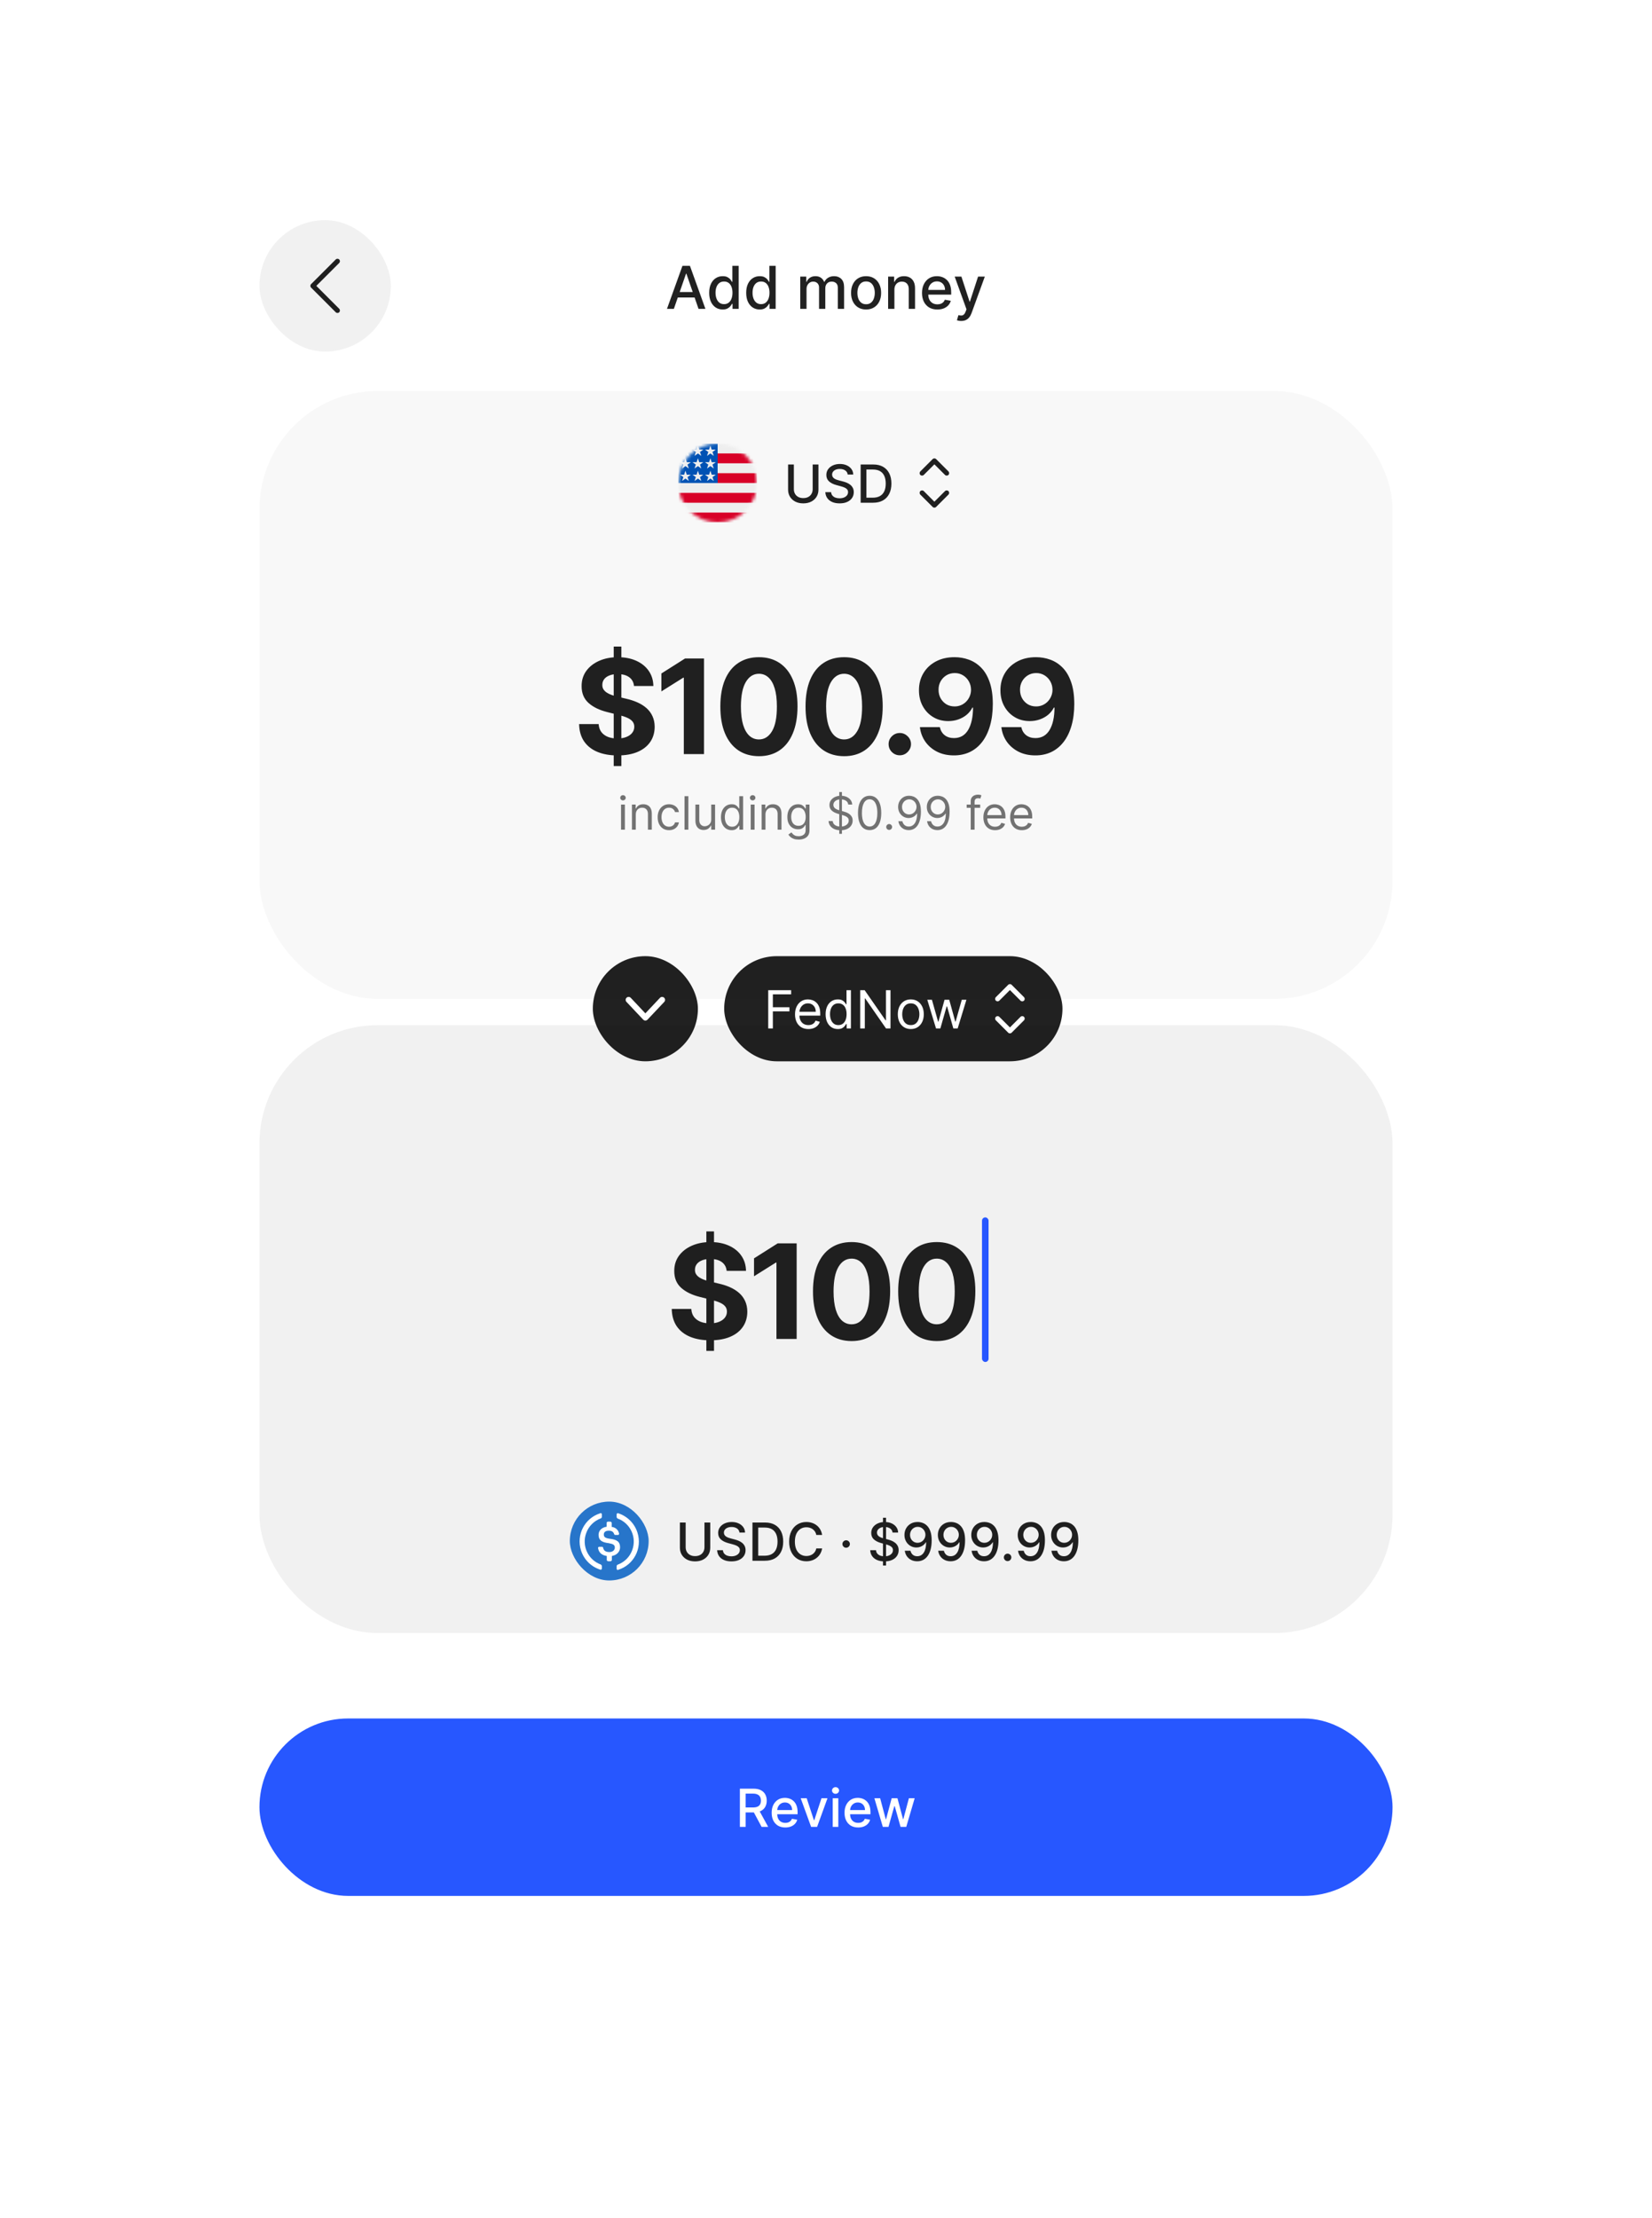 <svg width="503" height="675" viewBox="0 0 503 675" fill="none" xmlns="http://www.w3.org/2000/svg">
<g filter="url(#filter0_d_328_3882)">
<rect x="43" y="43" width="393" height="565" rx="30" fill="white"/>
<rect x="67" y="511" width="345" height="54" rx="27" fill="#2757FF"/>
<path d="M213.278 544V532.364H217.426C218.328 532.364 219.076 532.519 219.67 532.83C220.269 533.14 220.716 533.57 221.011 534.119C221.307 534.665 221.455 535.295 221.455 536.011C221.455 536.723 221.305 537.35 221.006 537.892C220.71 538.43 220.263 538.848 219.665 539.148C219.07 539.447 218.322 539.597 217.42 539.597H214.278V538.085H217.261C217.83 538.085 218.292 538.004 218.648 537.841C219.008 537.678 219.271 537.441 219.438 537.131C219.604 536.82 219.688 536.447 219.688 536.011C219.688 535.572 219.602 535.191 219.432 534.869C219.265 534.547 219.002 534.301 218.642 534.131C218.286 533.956 217.818 533.869 217.239 533.869H215.034V544H213.278ZM219.023 538.75L221.898 544H219.898L217.08 538.75H219.023ZM227.107 544.176C226.247 544.176 225.506 543.992 224.885 543.625C224.268 543.254 223.79 542.733 223.453 542.062C223.12 541.388 222.953 540.598 222.953 539.693C222.953 538.799 223.12 538.011 223.453 537.33C223.79 536.648 224.26 536.116 224.862 535.733C225.468 535.35 226.177 535.159 226.987 535.159C227.48 535.159 227.957 535.241 228.419 535.403C228.881 535.566 229.296 535.822 229.663 536.17C230.031 536.519 230.321 536.972 230.533 537.528C230.745 538.081 230.851 538.754 230.851 539.545V540.148H223.913V538.875H229.186C229.186 538.428 229.095 538.032 228.913 537.688C228.732 537.339 228.476 537.064 228.146 536.864C227.821 536.663 227.438 536.562 226.999 536.562C226.521 536.562 226.105 536.68 225.749 536.915C225.396 537.146 225.124 537.449 224.93 537.824C224.741 538.195 224.646 538.598 224.646 539.034V540.028C224.646 540.612 224.749 541.108 224.953 541.517C225.161 541.926 225.451 542.239 225.822 542.455C226.194 542.667 226.627 542.773 227.124 542.773C227.446 542.773 227.739 542.727 228.004 542.636C228.269 542.542 228.499 542.402 228.692 542.216C228.885 542.03 229.033 541.801 229.135 541.528L230.743 541.818C230.614 542.292 230.383 542.706 230.05 543.062C229.72 543.415 229.305 543.689 228.805 543.886C228.309 544.08 227.743 544.176 227.107 544.176ZM239.952 535.273L236.787 544H234.969L231.798 535.273H233.622L235.832 541.989H235.923L238.128 535.273H239.952ZM241.548 544V535.273H243.247V544H241.548ZM242.406 533.926C242.111 533.926 241.857 533.828 241.645 533.631C241.437 533.43 241.332 533.191 241.332 532.915C241.332 532.634 241.437 532.396 241.645 532.199C241.857 531.998 242.111 531.898 242.406 531.898C242.702 531.898 242.954 531.998 243.162 532.199C243.374 532.396 243.48 532.634 243.48 532.915C243.48 533.191 243.374 533.43 243.162 533.631C242.954 533.828 242.702 533.926 242.406 533.926ZM249.294 544.176C248.434 544.176 247.694 543.992 247.072 543.625C246.455 543.254 245.978 542.733 245.641 542.062C245.307 541.388 245.141 540.598 245.141 539.693C245.141 538.799 245.307 538.011 245.641 537.33C245.978 536.648 246.447 536.116 247.05 535.733C247.656 535.35 248.364 535.159 249.175 535.159C249.667 535.159 250.144 535.241 250.607 535.403C251.069 535.566 251.483 535.822 251.851 536.17C252.218 536.519 252.508 536.972 252.72 537.528C252.932 538.081 253.038 538.754 253.038 539.545V540.148H246.101V538.875H251.374C251.374 538.428 251.283 538.032 251.101 537.688C250.919 537.339 250.663 537.064 250.334 536.864C250.008 536.663 249.625 536.562 249.186 536.562C248.709 536.562 248.292 536.68 247.936 536.915C247.584 537.146 247.311 537.449 247.118 537.824C246.929 538.195 246.834 538.598 246.834 539.034V540.028C246.834 540.612 246.936 541.108 247.141 541.517C247.349 541.926 247.639 542.239 248.01 542.455C248.381 542.667 248.815 542.773 249.311 542.773C249.633 542.773 249.927 542.727 250.192 542.636C250.457 542.542 250.686 542.402 250.879 542.216C251.072 542.03 251.22 541.801 251.322 541.528L252.93 541.818C252.802 542.292 252.571 542.706 252.237 543.062C251.908 543.415 251.493 543.689 250.993 543.886C250.497 544.08 249.93 544.176 249.294 544.176ZM256.8 544L254.232 535.273H255.987L257.697 541.682H257.783L259.499 535.273H261.254L262.959 541.653H263.044L264.743 535.273H266.499L263.936 544H262.203L260.43 537.699H260.3L258.527 544H256.8Z" fill="white"/>
<rect x="67" y="107" width="345" height="185" rx="36" fill="#1C1C1E" fill-opacity="0.03"/>
<g clip-path="url(#clip0_328_3882)">
<mask id="mask0_328_3882" style="mask-type:luminance" maskUnits="userSpaceOnUse" x="194" y="123" width="25" height="24">
<path d="M206.5 147C213.127 147 218.5 141.627 218.5 135C218.5 128.373 213.127 123 206.5 123C199.873 123 194.5 128.373 194.5 135C194.5 141.627 199.873 147 206.5 147Z" fill="white"/>
</mask>
<g mask="url(#mask0_328_3882)">
<path d="M206.5 123H218.5V126L217 127.5L218.5 129V132L217 133.5L218.5 135V138L217 139.5L218.5 141V144L206.5 145.5L194.5 144V141L196 139.5L194.5 138V135L206.5 123Z" fill="#EEEEEE"/>
<path d="M205 126H218.5V129H205V126ZM205 132H218.5V135H206.5L205 132ZM194.5 138H218.5V141H194.5V138ZM194.5 144H218.5V147H194.5V144Z" fill="#D80027"/>
<path d="M194.5 123H206.5V135H194.5V123Z" fill="#0052B4"/>
<path d="M203.266 134.391L205.938 132.469H202.656L205.328 134.391L204.297 131.25L203.266 134.391ZM199.469 134.391L202.141 132.469H198.859L201.531 134.391L200.5 131.25L199.469 134.391ZM195.672 134.391L198.344 132.469H195.062L197.734 134.391L196.703 131.25L195.672 134.391ZM203.266 130.594L205.938 128.672H202.656L205.328 130.594L204.297 127.453L203.266 130.594ZM199.469 130.594L202.141 128.672H198.859L201.531 130.594L200.5 127.453L199.469 130.594ZM195.672 130.594L198.344 128.672H195.062L197.734 130.594L196.703 127.453L195.672 130.594ZM203.266 126.75L205.938 124.828H202.656L205.328 126.75L204.297 123.609L203.266 126.75ZM199.469 126.75L202.141 124.828H198.859L201.531 126.75L200.5 123.609L199.469 126.75ZM195.672 126.75L198.344 124.828H195.062L197.734 126.75L196.703 123.609L195.672 126.75Z" fill="#EEEEEE"/>
</g>
</g>
<path d="M235.441 129.364H237.202V137.017C237.202 137.831 237.011 138.553 236.629 139.182C236.246 139.807 235.708 140.299 235.015 140.659C234.322 141.015 233.509 141.193 232.577 141.193C231.649 141.193 230.839 141.015 230.146 140.659C229.452 140.299 228.915 139.807 228.532 139.182C228.149 138.553 227.958 137.831 227.958 137.017V129.364H229.714V136.875C229.714 137.402 229.829 137.869 230.06 138.278C230.295 138.688 230.627 139.009 231.055 139.244C231.483 139.475 231.99 139.591 232.577 139.591C233.168 139.591 233.678 139.475 234.106 139.244C234.538 139.009 234.867 138.688 235.094 138.278C235.326 137.869 235.441 137.402 235.441 136.875V129.364ZM246.102 132.42C246.041 131.883 245.791 131.466 245.352 131.17C244.912 130.871 244.359 130.722 243.692 130.722C243.215 130.722 242.802 130.797 242.454 130.949C242.105 131.097 241.835 131.301 241.641 131.562C241.452 131.82 241.357 132.114 241.357 132.443C241.357 132.72 241.422 132.958 241.55 133.159C241.683 133.36 241.855 133.528 242.067 133.665C242.283 133.797 242.514 133.909 242.761 134C243.007 134.087 243.244 134.159 243.471 134.216L244.607 134.511C244.978 134.602 245.359 134.725 245.749 134.881C246.139 135.036 246.501 135.241 246.835 135.494C247.168 135.748 247.437 136.062 247.641 136.438C247.85 136.812 247.954 137.261 247.954 137.784C247.954 138.443 247.783 139.028 247.442 139.54C247.105 140.051 246.615 140.455 245.971 140.75C245.331 141.045 244.556 141.193 243.647 141.193C242.776 141.193 242.022 141.055 241.386 140.778C240.749 140.502 240.251 140.11 239.891 139.602C239.531 139.091 239.333 138.485 239.295 137.784H241.056C241.09 138.205 241.227 138.555 241.465 138.835C241.708 139.112 242.016 139.318 242.391 139.455C242.77 139.587 243.185 139.653 243.636 139.653C244.132 139.653 244.573 139.576 244.96 139.42C245.35 139.261 245.656 139.042 245.88 138.761C246.103 138.477 246.215 138.146 246.215 137.767C246.215 137.422 246.117 137.14 245.92 136.92C245.727 136.701 245.463 136.519 245.13 136.375C244.8 136.231 244.427 136.104 244.011 135.994L242.636 135.619C241.704 135.366 240.965 134.992 240.42 134.5C239.878 134.008 239.607 133.356 239.607 132.545C239.607 131.875 239.789 131.29 240.153 130.79C240.516 130.29 241.009 129.902 241.63 129.625C242.251 129.345 242.952 129.205 243.732 129.205C244.52 129.205 245.215 129.343 245.817 129.619C246.424 129.896 246.901 130.277 247.249 130.761C247.598 131.242 247.78 131.795 247.795 132.42H246.102ZM253.819 141H250.052V129.364H253.938C255.078 129.364 256.058 129.597 256.876 130.062C257.694 130.525 258.321 131.189 258.756 132.057C259.196 132.92 259.415 133.956 259.415 135.165C259.415 136.377 259.194 137.419 258.751 138.29C258.311 139.161 257.675 139.831 256.842 140.301C256.008 140.767 255.001 141 253.819 141ZM251.808 139.466H253.722C254.609 139.466 255.345 139.299 255.933 138.966C256.52 138.629 256.959 138.142 257.251 137.506C257.542 136.866 257.688 136.085 257.688 135.165C257.688 134.252 257.542 133.477 257.251 132.841C256.963 132.205 256.533 131.722 255.961 131.392C255.389 131.062 254.679 130.898 253.83 130.898H251.808V139.466Z" fill="black" fill-opacity="0.87"/>
<path fill-rule="evenodd" clip-rule="evenodd" d="M271.97 127.72C272.263 127.427 272.737 127.427 273.03 127.72L276.78 131.47C277.073 131.763 277.073 132.237 276.78 132.53C276.487 132.823 276.013 132.823 275.72 132.53L272.5 129.311L269.28 132.53C268.987 132.823 268.513 132.823 268.22 132.53C267.927 132.237 267.927 131.763 268.22 131.47L271.97 127.72ZM268.22 137.47C268.513 137.177 268.987 137.177 269.28 137.47L272.5 140.689L275.72 137.47C276.013 137.177 276.487 137.177 276.78 137.47C277.073 137.763 277.073 138.237 276.78 138.53L273.03 142.28C272.737 142.573 272.263 142.573 271.97 142.28L268.22 138.53C267.927 138.237 267.927 137.763 268.22 137.47Z" fill="black" fill-opacity="0.87"/>
<path d="M174.864 221.136V184.773H177.193V221.136H174.864ZM181.042 196.776C180.929 195.63 180.441 194.74 179.579 194.105C178.718 193.471 177.548 193.153 176.071 193.153C175.067 193.153 174.22 193.295 173.528 193.58C172.837 193.854 172.307 194.238 171.937 194.73C171.578 195.223 171.398 195.781 171.398 196.406C171.379 196.927 171.488 197.382 171.724 197.77C171.971 198.158 172.307 198.494 172.733 198.778C173.159 199.053 173.651 199.295 174.21 199.503C174.769 199.702 175.365 199.872 176 200.014L178.614 200.639C179.882 200.923 181.047 201.302 182.108 201.776C183.168 202.249 184.087 202.831 184.864 203.523C185.64 204.214 186.241 205.028 186.667 205.966C187.103 206.903 187.326 207.978 187.335 209.19C187.326 210.971 186.871 212.514 185.971 213.821C185.081 215.118 183.793 216.127 182.108 216.847C180.432 217.557 178.41 217.912 176.042 217.912C173.694 217.912 171.649 217.552 169.906 216.832C168.173 216.113 166.819 215.047 165.844 213.636C164.878 212.216 164.371 210.459 164.324 208.366H170.275C170.342 209.342 170.621 210.156 171.114 210.81C171.615 211.454 172.283 211.941 173.116 212.273C173.959 212.595 174.911 212.756 175.971 212.756C177.013 212.756 177.917 212.604 178.685 212.301C179.461 211.998 180.062 211.577 180.489 211.037C180.915 210.497 181.128 209.877 181.128 209.176C181.128 208.523 180.934 207.973 180.545 207.528C180.167 207.083 179.608 206.705 178.869 206.392C178.14 206.08 177.245 205.795 176.185 205.54L173.017 204.744C170.564 204.148 168.628 203.215 167.207 201.946C165.787 200.677 165.081 198.968 165.091 196.818C165.081 195.057 165.55 193.518 166.497 192.202C167.453 190.885 168.765 189.858 170.432 189.119C172.098 188.381 173.992 188.011 176.114 188.011C178.273 188.011 180.157 188.381 181.767 189.119C183.386 189.858 184.646 190.885 185.545 192.202C186.445 193.518 186.909 195.043 186.937 196.776H181.042ZM202.358 188.409V217.5H196.207V194.247H196.037L189.375 198.423V192.969L196.577 188.409H202.358ZM219.078 218.139C216.635 218.13 214.533 217.528 212.771 216.335C211.02 215.142 209.67 213.414 208.723 211.151C207.786 208.887 207.322 206.165 207.331 202.983C207.331 199.811 207.8 197.107 208.737 194.872C209.684 192.637 211.034 190.937 212.786 189.773C214.547 188.598 216.645 188.011 219.078 188.011C221.512 188.011 223.605 188.598 225.357 189.773C227.118 190.947 228.472 192.652 229.419 194.886C230.366 197.112 230.835 199.811 230.825 202.983C230.825 206.174 230.352 208.902 229.405 211.165C228.467 213.428 227.123 215.156 225.371 216.349C223.619 217.543 221.521 218.139 219.078 218.139ZM219.078 213.04C220.745 213.04 222.075 212.202 223.07 210.526C224.064 208.849 224.556 206.335 224.547 202.983C224.547 200.777 224.32 198.939 223.865 197.472C223.42 196.004 222.786 194.901 221.962 194.162C221.147 193.423 220.186 193.054 219.078 193.054C217.421 193.054 216.095 193.883 215.101 195.54C214.107 197.197 213.605 199.678 213.595 202.983C213.595 205.218 213.818 207.083 214.263 208.58C214.717 210.066 215.357 211.184 216.181 211.932C217.004 212.67 217.97 213.04 219.078 213.04ZM245.017 218.139C242.574 218.13 240.472 217.528 238.711 216.335C236.959 215.142 235.609 213.414 234.662 211.151C233.725 208.887 233.261 206.165 233.27 202.983C233.27 199.811 233.739 197.107 234.676 194.872C235.623 192.637 236.973 190.937 238.725 189.773C240.486 188.598 242.584 188.011 245.017 188.011C247.451 188.011 249.544 188.598 251.296 189.773C253.057 190.947 254.411 192.652 255.358 194.886C256.305 197.112 256.774 199.811 256.764 202.983C256.764 206.174 256.291 208.902 255.344 211.165C254.407 213.428 253.062 215.156 251.31 216.349C249.558 217.543 247.461 218.139 245.017 218.139ZM245.017 213.04C246.684 213.04 248.014 212.202 249.009 210.526C250.003 208.849 250.496 206.335 250.486 202.983C250.486 200.777 250.259 198.939 249.804 197.472C249.359 196.004 248.725 194.901 247.901 194.162C247.086 193.423 246.125 193.054 245.017 193.054C243.36 193.054 242.034 193.883 241.04 195.54C240.046 197.197 239.544 199.678 239.534 202.983C239.534 205.218 239.757 207.083 240.202 208.58C240.657 210.066 241.296 211.184 242.12 211.932C242.943 212.67 243.909 213.04 245.017 213.04ZM261.972 217.869C261.035 217.869 260.23 217.538 259.557 216.875C258.894 216.203 258.563 215.398 258.563 214.46C258.563 213.532 258.894 212.737 259.557 212.074C260.23 211.411 261.035 211.08 261.972 211.08C262.881 211.08 263.677 211.411 264.358 212.074C265.04 212.737 265.381 213.532 265.381 214.46C265.381 215.085 265.22 215.658 264.898 216.179C264.586 216.69 264.174 217.102 263.662 217.415C263.151 217.718 262.588 217.869 261.972 217.869ZM278.671 188.011C280.167 188.011 281.607 188.262 282.989 188.764C284.381 189.266 285.622 190.066 286.711 191.165C287.809 192.263 288.676 193.722 289.31 195.54C289.954 197.348 290.281 199.569 290.29 202.202C290.29 204.673 290.011 206.88 289.452 208.821C288.903 210.753 288.112 212.396 287.08 213.75C286.048 215.104 284.803 216.136 283.344 216.847C281.886 217.547 280.257 217.898 278.458 217.898C276.517 217.898 274.803 217.524 273.316 216.776C271.829 216.018 270.631 214.991 269.722 213.693C268.823 212.386 268.278 210.919 268.089 209.29H274.154C274.391 210.35 274.888 211.174 275.645 211.761C276.403 212.339 277.341 212.628 278.458 212.628C280.352 212.628 281.791 211.804 282.776 210.156C283.761 208.499 284.258 206.231 284.268 203.352H284.069C283.633 204.205 283.046 204.938 282.307 205.554C281.569 206.16 280.721 206.629 279.765 206.96C278.818 207.292 277.809 207.457 276.739 207.457C275.025 207.457 273.496 207.055 272.151 206.25C270.806 205.445 269.746 204.337 268.969 202.926C268.193 201.515 267.805 199.905 267.805 198.097C267.795 196.146 268.245 194.408 269.154 192.884C270.063 191.359 271.332 190.166 272.961 189.304C274.599 188.433 276.502 188.002 278.671 188.011ZM278.714 192.841C277.757 192.841 276.905 193.068 276.157 193.523C275.418 193.977 274.831 194.588 274.395 195.355C273.969 196.122 273.761 196.979 273.77 197.926C273.77 198.883 273.979 199.744 274.395 200.511C274.822 201.269 275.399 201.875 276.128 202.33C276.867 202.775 277.71 202.997 278.657 202.997C279.367 202.997 280.025 202.865 280.631 202.599C281.237 202.334 281.763 201.97 282.208 201.506C282.663 201.032 283.018 200.488 283.273 199.872C283.529 199.257 283.657 198.603 283.657 197.912C283.647 196.993 283.43 196.151 283.003 195.384C282.577 194.616 281.99 194.001 281.242 193.537C280.494 193.073 279.651 192.841 278.714 192.841ZM303.477 188.011C304.973 188.011 306.413 188.262 307.795 188.764C309.188 189.266 310.428 190.066 311.517 191.165C312.616 192.263 313.482 193.722 314.116 195.54C314.76 197.348 315.087 199.569 315.097 202.202C315.097 204.673 314.817 206.88 314.259 208.821C313.709 210.753 312.919 212.396 311.886 213.75C310.854 215.104 309.609 216.136 308.151 216.847C306.692 217.547 305.063 217.898 303.264 217.898C301.323 217.898 299.609 217.524 298.122 216.776C296.635 216.018 295.438 214.991 294.528 213.693C293.629 212.386 293.084 210.919 292.895 209.29H298.96C299.197 210.35 299.694 211.174 300.452 211.761C301.209 212.339 302.147 212.628 303.264 212.628C305.158 212.628 306.598 211.804 307.582 210.156C308.567 208.499 309.064 206.231 309.074 203.352H308.875C308.439 204.205 307.852 204.938 307.114 205.554C306.375 206.16 305.527 206.629 304.571 206.96C303.624 207.292 302.616 207.457 301.545 207.457C299.831 207.457 298.302 207.055 296.957 206.25C295.613 205.445 294.552 204.337 293.776 202.926C292.999 201.515 292.611 199.905 292.611 198.097C292.601 196.146 293.051 194.408 293.96 192.884C294.869 191.359 296.138 190.166 297.767 189.304C299.405 188.433 301.309 188.002 303.477 188.011ZM303.52 192.841C302.563 192.841 301.711 193.068 300.963 193.523C300.224 193.977 299.637 194.588 299.202 195.355C298.776 196.122 298.567 196.979 298.577 197.926C298.577 198.883 298.785 199.744 299.202 200.511C299.628 201.269 300.205 201.875 300.935 202.33C301.673 202.775 302.516 202.997 303.463 202.997C304.173 202.997 304.831 202.865 305.438 202.599C306.044 202.334 306.569 201.97 307.014 201.506C307.469 201.032 307.824 200.488 308.08 199.872C308.335 199.257 308.463 198.603 308.463 197.912C308.454 196.993 308.236 196.151 307.81 195.384C307.384 194.616 306.796 194.001 306.048 193.537C305.3 193.073 304.457 192.841 303.52 192.841Z" fill="black" fill-opacity="0.87"/>
<path d="M177.089 240.5V232.864H178.263V240.5H177.089ZM177.686 231.591C177.457 231.591 177.26 231.513 177.094 231.357C176.932 231.201 176.851 231.014 176.851 230.795C176.851 230.577 176.932 230.389 177.094 230.234C177.26 230.078 177.457 230 177.686 230C177.915 230 178.11 230.078 178.273 230.234C178.438 230.389 178.521 230.577 178.521 230.795C178.521 231.014 178.438 231.201 178.273 231.357C178.11 231.513 177.915 231.591 177.686 231.591ZM181.585 235.906V240.5H180.412V232.864H181.545V234.057H181.645C181.824 233.669 182.095 233.357 182.46 233.122C182.825 232.884 183.295 232.764 183.872 232.764C184.389 232.764 184.841 232.87 185.229 233.082C185.617 233.291 185.919 233.609 186.134 234.037C186.349 234.461 186.457 234.998 186.457 235.648V240.5H185.284V235.727C185.284 235.127 185.128 234.66 184.817 234.325C184.505 233.987 184.077 233.818 183.534 233.818C183.159 233.818 182.825 233.899 182.53 234.062C182.238 234.224 182.008 234.461 181.839 234.773C181.67 235.084 181.585 235.462 181.585 235.906ZM191.703 240.659C190.988 240.659 190.371 240.49 189.854 240.152C189.337 239.814 188.939 239.348 188.661 238.755C188.382 238.162 188.243 237.484 188.243 236.722C188.243 235.946 188.386 235.262 188.671 234.668C188.959 234.072 189.36 233.606 189.874 233.271C190.391 232.933 190.994 232.764 191.684 232.764C192.221 232.764 192.704 232.864 193.135 233.062C193.566 233.261 193.919 233.54 194.194 233.898C194.469 234.256 194.64 234.673 194.706 235.151H193.533C193.444 234.803 193.245 234.494 192.936 234.226C192.632 233.954 192.221 233.818 191.703 233.818C191.246 233.818 190.845 233.937 190.5 234.176C190.159 234.411 189.892 234.745 189.7 235.175C189.511 235.603 189.417 236.105 189.417 236.682C189.417 237.272 189.509 237.786 189.695 238.223C189.884 238.661 190.149 239 190.49 239.242C190.835 239.484 191.239 239.605 191.703 239.605C192.008 239.605 192.285 239.552 192.534 239.446C192.782 239.34 192.993 239.188 193.165 238.989C193.337 238.79 193.46 238.551 193.533 238.273H194.706C194.64 238.723 194.476 239.129 194.214 239.491C193.956 239.849 193.613 240.134 193.185 240.346C192.761 240.555 192.267 240.659 191.703 240.659ZM197.595 230.318V240.5H196.422V230.318H197.595ZM204.556 237.378V232.864H205.73V240.5H204.556V239.207H204.477C204.298 239.595 204.019 239.925 203.642 240.197C203.264 240.465 202.786 240.599 202.21 240.599C201.732 240.599 201.308 240.495 200.937 240.286C200.566 240.074 200.274 239.756 200.062 239.332C199.85 238.904 199.744 238.366 199.744 237.716V232.864H200.917V237.636C200.917 238.193 201.073 238.637 201.384 238.969C201.699 239.3 202.1 239.466 202.588 239.466C202.879 239.466 203.176 239.391 203.477 239.242C203.782 239.093 204.038 238.864 204.243 238.556C204.452 238.248 204.556 237.855 204.556 237.378ZM210.762 240.659C210.126 240.659 209.564 240.498 209.077 240.177C208.589 239.852 208.208 239.395 207.933 238.805C207.658 238.211 207.521 237.51 207.521 236.702C207.521 235.9 207.658 235.204 207.933 234.614C208.208 234.024 208.591 233.568 209.082 233.246C209.572 232.925 210.139 232.764 210.782 232.764C211.279 232.764 211.672 232.847 211.96 233.013C212.252 233.175 212.474 233.361 212.626 233.57C212.782 233.775 212.903 233.944 212.989 234.077H213.089V230.318H214.262V240.5H213.129V239.327H212.989C212.903 239.466 212.781 239.642 212.621 239.854C212.462 240.062 212.235 240.25 211.94 240.415C211.645 240.578 211.253 240.659 210.762 240.659ZM210.921 239.605C211.392 239.605 211.79 239.482 212.114 239.237C212.439 238.989 212.686 238.646 212.855 238.208C213.024 237.767 213.109 237.259 213.109 236.682C213.109 236.112 213.026 235.613 212.86 235.185C212.694 234.754 212.449 234.42 212.124 234.181C211.799 233.939 211.398 233.818 210.921 233.818C210.424 233.818 210.01 233.946 209.678 234.201C209.35 234.453 209.103 234.796 208.938 235.23C208.775 235.661 208.694 236.145 208.694 236.682C208.694 237.225 208.777 237.719 208.942 238.163C209.112 238.604 209.36 238.955 209.688 239.217C210.02 239.476 210.431 239.605 210.921 239.605ZM216.574 240.5V232.864H217.747V240.5H216.574ZM217.17 231.591C216.942 231.591 216.745 231.513 216.579 231.357C216.416 231.201 216.335 231.014 216.335 230.795C216.335 230.577 216.416 230.389 216.579 230.234C216.745 230.078 216.942 230 217.17 230C217.399 230 217.595 230.078 217.757 230.234C217.923 230.389 218.006 230.577 218.006 230.795C218.006 231.014 217.923 231.201 217.757 231.357C217.595 231.513 217.399 231.591 217.17 231.591ZM221.069 235.906V240.5H219.896V232.864H221.03V234.057H221.129C221.308 233.669 221.58 233.357 221.944 233.122C222.309 232.884 222.78 232.764 223.356 232.764C223.873 232.764 224.326 232.87 224.714 233.082C225.101 233.291 225.403 233.609 225.618 234.037C225.834 234.461 225.942 234.998 225.942 235.648V240.5H224.768V235.727C224.768 235.127 224.613 234.66 224.301 234.325C223.989 233.987 223.562 233.818 223.018 233.818C222.644 233.818 222.309 233.899 222.014 234.062C221.722 234.224 221.492 234.461 221.323 234.773C221.154 235.084 221.069 235.462 221.069 235.906ZM231.168 243.523C230.601 243.523 230.114 243.45 229.706 243.304C229.299 243.161 228.959 242.973 228.687 242.737C228.419 242.505 228.205 242.257 228.046 241.991L228.98 241.335C229.087 241.474 229.221 241.634 229.383 241.812C229.546 241.995 229.768 242.152 230.049 242.285C230.334 242.421 230.707 242.489 231.168 242.489C231.784 242.489 232.293 242.339 232.694 242.041C233.095 241.743 233.296 241.276 233.296 240.639V239.088H233.196C233.11 239.227 232.988 239.4 232.828 239.605C232.673 239.807 232.447 239.988 232.152 240.147C231.861 240.303 231.466 240.381 230.969 240.381C230.353 240.381 229.799 240.235 229.309 239.943C228.821 239.652 228.435 239.227 228.15 238.67C227.868 238.114 227.728 237.437 227.728 236.642C227.728 235.86 227.865 235.179 228.14 234.599C228.415 234.015 228.798 233.565 229.289 233.246C229.779 232.925 230.346 232.764 230.989 232.764C231.486 232.764 231.881 232.847 232.172 233.013C232.467 233.175 232.693 233.361 232.848 233.57C233.007 233.775 233.13 233.944 233.216 234.077H233.336V232.864H234.469V240.719C234.469 241.375 234.32 241.909 234.022 242.32C233.727 242.734 233.329 243.037 232.828 243.229C232.331 243.425 231.778 243.523 231.168 243.523ZM231.128 239.327C231.599 239.327 231.997 239.219 232.321 239.004C232.646 238.788 232.893 238.478 233.062 238.074C233.231 237.67 233.316 237.186 233.316 236.622C233.316 236.072 233.233 235.586 233.067 235.165C232.901 234.745 232.656 234.415 232.331 234.176C232.007 233.937 231.605 233.818 231.128 233.818C230.631 233.818 230.217 233.944 229.885 234.196C229.557 234.448 229.31 234.786 229.145 235.21C228.982 235.634 228.901 236.105 228.901 236.622C228.901 237.152 228.984 237.621 229.15 238.029C229.319 238.433 229.567 238.752 229.895 238.984C230.227 239.212 230.638 239.327 231.128 239.327ZM243.537 241.773V229.045H244.353V241.773H243.537ZM246.282 232.864C246.222 232.36 245.98 231.969 245.556 231.69C245.132 231.412 244.611 231.273 243.995 231.273C243.544 231.273 243.15 231.346 242.811 231.491C242.477 231.637 242.215 231.838 242.026 232.093C241.84 232.348 241.748 232.638 241.748 232.963C241.748 233.235 241.812 233.469 241.941 233.664C242.074 233.856 242.243 234.017 242.449 234.146C242.654 234.272 242.869 234.377 243.095 234.46C243.32 234.539 243.527 234.604 243.716 234.653L244.75 234.932C245.016 235.001 245.31 235.098 245.635 235.22C245.963 235.343 246.277 235.51 246.575 235.722C246.877 235.931 247.125 236.2 247.321 236.528C247.516 236.856 247.614 237.259 247.614 237.736C247.614 238.286 247.47 238.783 247.181 239.227C246.896 239.671 246.479 240.024 245.929 240.286C245.382 240.548 244.717 240.679 243.935 240.679C243.206 240.679 242.574 240.561 242.041 240.326C241.511 240.091 241.093 239.763 240.788 239.342C240.486 238.921 240.316 238.432 240.276 237.875H241.549C241.582 238.259 241.711 238.578 241.936 238.83C242.165 239.078 242.453 239.264 242.801 239.386C243.153 239.506 243.531 239.565 243.935 239.565C244.406 239.565 244.828 239.489 245.203 239.337C245.577 239.181 245.874 238.965 246.093 238.69C246.311 238.412 246.421 238.087 246.421 237.716C246.421 237.378 246.326 237.103 246.137 236.891C245.949 236.679 245.7 236.506 245.392 236.374C245.083 236.241 244.75 236.125 244.392 236.026L243.14 235.668C242.344 235.439 241.714 235.112 241.25 234.688C240.786 234.264 240.554 233.709 240.554 233.023C240.554 232.453 240.708 231.955 241.017 231.531C241.328 231.104 241.746 230.772 242.27 230.537C242.797 230.298 243.385 230.179 244.034 230.179C244.691 230.179 245.274 230.297 245.784 230.532C246.295 230.764 246.699 231.082 246.998 231.487C247.299 231.891 247.458 232.35 247.475 232.864H246.282ZM252.783 240.639C252.034 240.639 251.396 240.435 250.869 240.028C250.342 239.617 249.939 239.022 249.661 238.243C249.383 237.461 249.243 236.516 249.243 235.409C249.243 234.309 249.383 233.369 249.661 232.59C249.943 231.808 250.347 231.211 250.874 230.8C251.404 230.386 252.041 230.179 252.783 230.179C253.526 230.179 254.16 230.386 254.687 230.8C255.218 231.211 255.622 231.808 255.9 232.59C256.182 233.369 256.323 234.309 256.323 235.409C256.323 236.516 256.184 237.461 255.905 238.243C255.627 239.022 255.224 239.617 254.697 240.028C254.17 240.435 253.532 240.639 252.783 240.639ZM252.783 239.545C253.526 239.545 254.102 239.187 254.513 238.472C254.924 237.756 255.13 236.735 255.13 235.409C255.13 234.527 255.035 233.777 254.846 233.157C254.661 232.537 254.392 232.065 254.041 231.74C253.693 231.415 253.274 231.253 252.783 231.253C252.047 231.253 251.472 231.616 251.058 232.342C250.644 233.064 250.437 234.087 250.437 235.409C250.437 236.291 250.529 237.04 250.715 237.656C250.901 238.273 251.167 238.742 251.515 239.063C251.867 239.385 252.289 239.545 252.783 239.545ZM258.732 240.58C258.486 240.58 258.276 240.492 258.1 240.316C257.925 240.14 257.837 239.93 257.837 239.685C257.837 239.439 257.925 239.229 258.1 239.053C258.276 238.878 258.486 238.79 258.732 238.79C258.977 238.79 259.187 238.878 259.363 239.053C259.539 239.229 259.627 239.439 259.627 239.685C259.627 239.847 259.585 239.996 259.502 240.132C259.423 240.268 259.315 240.377 259.179 240.46C259.047 240.54 258.897 240.58 258.732 240.58ZM264.858 230.179C265.276 230.182 265.693 230.262 266.111 230.418C266.528 230.573 266.91 230.832 267.254 231.193C267.599 231.551 267.876 232.04 268.085 232.66C268.293 233.28 268.398 234.057 268.398 234.991C268.398 235.896 268.312 236.7 268.139 237.403C267.97 238.102 267.725 238.692 267.403 239.173C267.085 239.653 266.697 240.018 266.24 240.266C265.786 240.515 265.272 240.639 264.699 240.639C264.129 240.639 263.62 240.527 263.173 240.301C262.728 240.072 262.364 239.756 262.079 239.352C261.797 238.944 261.616 238.472 261.537 237.935H262.75C262.859 238.402 263.076 238.788 263.401 239.093C263.729 239.395 264.162 239.545 264.699 239.545C265.484 239.545 266.104 239.202 266.558 238.516C267.016 237.83 267.244 236.861 267.244 235.608H267.165C266.979 235.886 266.759 236.127 266.504 236.329C266.248 236.531 265.965 236.687 265.653 236.796C265.342 236.906 265.01 236.96 264.659 236.96C264.076 236.96 263.54 236.816 263.053 236.528C262.569 236.236 262.182 235.837 261.89 235.33C261.602 234.819 261.457 234.236 261.457 233.58C261.457 232.956 261.597 232.386 261.875 231.869C262.157 231.349 262.551 230.935 263.058 230.626C263.569 230.318 264.169 230.169 264.858 230.179ZM264.858 231.273C264.44 231.273 264.064 231.377 263.729 231.586C263.398 231.791 263.134 232.07 262.939 232.421C262.747 232.769 262.651 233.155 262.651 233.58C262.651 234.004 262.743 234.39 262.929 234.738C263.118 235.083 263.375 235.358 263.7 235.563C264.028 235.765 264.401 235.866 264.818 235.866C265.133 235.866 265.426 235.805 265.698 235.683C265.97 235.557 266.207 235.386 266.409 235.17C266.615 234.952 266.775 234.705 266.891 234.43C267.007 234.151 267.065 233.861 267.065 233.56C267.065 233.162 266.969 232.789 266.777 232.441C266.588 232.093 266.326 231.811 265.991 231.596C265.66 231.38 265.282 231.273 264.858 231.273ZM273.594 230.179C274.012 230.182 274.43 230.262 274.847 230.418C275.265 230.573 275.646 230.832 275.991 231.193C276.335 231.551 276.612 232.04 276.821 232.66C277.03 233.28 277.134 234.057 277.134 234.991C277.134 235.896 277.048 236.7 276.876 237.403C276.706 238.102 276.461 238.692 276.14 239.173C275.822 239.653 275.434 240.018 274.976 240.266C274.522 240.515 274.009 240.639 273.435 240.639C272.865 240.639 272.356 240.527 271.909 240.301C271.465 240.072 271.1 239.756 270.815 239.352C270.533 238.944 270.353 238.472 270.273 237.935H271.486C271.596 238.402 271.813 238.788 272.138 239.093C272.466 239.395 272.898 239.545 273.435 239.545C274.221 239.545 274.84 239.202 275.295 238.516C275.752 237.83 275.981 236.861 275.981 235.608H275.901C275.715 235.886 275.495 236.127 275.24 236.329C274.985 236.531 274.701 236.687 274.39 236.796C274.078 236.906 273.747 236.96 273.395 236.96C272.812 236.96 272.277 236.816 271.79 236.528C271.306 236.236 270.918 235.837 270.626 235.33C270.338 234.819 270.194 234.236 270.194 233.58C270.194 232.956 270.333 232.386 270.611 231.869C270.893 231.349 271.287 230.935 271.795 230.626C272.305 230.318 272.905 230.169 273.594 230.179ZM273.594 231.273C273.177 231.273 272.8 231.377 272.466 231.586C272.134 231.791 271.871 232.07 271.675 232.421C271.483 232.769 271.387 233.155 271.387 233.58C271.387 234.004 271.48 234.39 271.665 234.738C271.854 235.083 272.111 235.358 272.436 235.563C272.764 235.765 273.137 235.866 273.555 235.866C273.869 235.866 274.163 235.805 274.434 235.683C274.706 235.557 274.943 235.386 275.145 235.17C275.351 234.952 275.512 234.705 275.628 234.43C275.744 234.151 275.802 233.861 275.802 233.56C275.802 233.162 275.706 232.789 275.513 232.441C275.324 232.093 275.063 231.811 274.728 231.596C274.396 231.38 274.019 231.273 273.594 231.273ZM286.447 232.864V233.858H282.331V232.864H286.447ZM283.564 240.5V231.81C283.564 231.372 283.666 231.008 283.872 230.716C284.077 230.424 284.344 230.205 284.672 230.06C285 229.914 285.347 229.841 285.711 229.841C286 229.841 286.235 229.864 286.417 229.911C286.6 229.957 286.735 230 286.825 230.04L286.487 231.054C286.427 231.034 286.344 231.009 286.238 230.979C286.136 230.95 286 230.935 285.831 230.935C285.443 230.935 285.163 231.032 284.99 231.228C284.821 231.424 284.737 231.71 284.737 232.088V240.5H283.564ZM290.979 240.659C290.243 240.659 289.608 240.497 289.075 240.172C288.544 239.844 288.135 239.386 287.847 238.8C287.562 238.21 287.419 237.524 287.419 236.741C287.419 235.959 287.562 235.27 287.847 234.673C288.135 234.073 288.536 233.606 289.05 233.271C289.567 232.933 290.17 232.764 290.859 232.764C291.257 232.764 291.65 232.83 292.038 232.963C292.425 233.096 292.778 233.311 293.097 233.609C293.415 233.904 293.668 234.295 293.857 234.783C294.046 235.27 294.141 235.87 294.141 236.582V237.08H288.254V236.065H292.947C292.947 235.634 292.861 235.25 292.689 234.912C292.52 234.574 292.278 234.307 291.963 234.112C291.652 233.916 291.284 233.818 290.859 233.818C290.392 233.818 289.988 233.934 289.646 234.166C289.308 234.395 289.048 234.693 288.866 235.061C288.683 235.429 288.592 235.823 288.592 236.244V236.92C288.592 237.497 288.692 237.986 288.891 238.387C289.093 238.785 289.373 239.088 289.731 239.297C290.089 239.502 290.505 239.605 290.979 239.605C291.287 239.605 291.565 239.562 291.814 239.476C292.066 239.386 292.283 239.254 292.465 239.078C292.647 238.899 292.788 238.677 292.888 238.412L294.021 238.73C293.902 239.115 293.701 239.453 293.42 239.744C293.138 240.033 292.79 240.258 292.376 240.42C291.961 240.58 291.496 240.659 290.979 240.659ZM299.127 240.659C298.391 240.659 297.757 240.497 297.223 240.172C296.693 239.844 296.283 239.386 295.995 238.8C295.71 238.21 295.567 237.524 295.567 236.741C295.567 235.959 295.71 235.27 295.995 234.673C296.283 234.073 296.684 233.606 297.198 233.271C297.715 232.933 298.318 232.764 299.008 232.764C299.406 232.764 299.798 232.83 300.186 232.963C300.574 233.096 300.927 233.311 301.245 233.609C301.563 233.904 301.817 234.295 302.006 234.783C302.195 235.27 302.289 235.87 302.289 236.582V237.08H296.403V236.065H301.096C301.096 235.634 301.01 235.25 300.837 234.912C300.668 234.574 300.426 234.307 300.112 234.112C299.8 233.916 299.432 233.818 299.008 233.818C298.54 233.818 298.136 233.934 297.795 234.166C297.457 234.395 297.196 234.693 297.014 235.061C296.832 235.429 296.741 235.823 296.741 236.244V236.92C296.741 237.497 296.84 237.986 297.039 238.387C297.241 238.785 297.521 239.088 297.879 239.297C298.237 239.502 298.653 239.605 299.127 239.605C299.435 239.605 299.714 239.562 299.962 239.476C300.214 239.386 300.431 239.254 300.614 239.078C300.796 238.899 300.937 238.677 301.036 238.412L302.17 238.73C302.05 239.115 301.85 239.453 301.568 239.744C301.286 240.033 300.938 240.258 300.524 240.42C300.11 240.58 299.644 240.659 299.127 240.659Z" fill="black" fill-opacity="0.54"/>
<rect x="67" y="300" width="345" height="185" rx="36" fill="#1C1C1E" fill-opacity="0.06"/>
<path d="M203.071 399.136V362.773H205.401V399.136H203.071ZM209.25 374.776C209.137 373.63 208.649 372.74 207.787 372.105C206.925 371.471 205.756 371.153 204.279 371.153C203.275 371.153 202.427 371.295 201.736 371.58C201.045 371.854 200.514 372.238 200.145 372.73C199.785 373.223 199.605 373.781 199.605 374.406C199.586 374.927 199.695 375.382 199.932 375.77C200.178 376.158 200.514 376.494 200.941 376.778C201.367 377.053 201.859 377.295 202.418 377.503C202.977 377.702 203.573 377.872 204.208 378.014L206.821 378.639C208.09 378.923 209.255 379.302 210.316 379.776C211.376 380.249 212.295 380.831 213.071 381.523C213.848 382.214 214.449 383.028 214.875 383.966C215.311 384.903 215.533 385.978 215.543 387.19C215.533 388.971 215.079 390.514 214.179 391.821C213.289 393.118 212.001 394.127 210.316 394.847C208.639 395.557 206.618 395.912 204.25 395.912C201.902 395.912 199.856 395.552 198.114 394.832C196.381 394.113 195.027 393.047 194.051 391.636C193.086 390.216 192.579 388.459 192.532 386.366H198.483C198.55 387.342 198.829 388.156 199.321 388.81C199.823 389.454 200.491 389.941 201.324 390.273C202.167 390.595 203.119 390.756 204.179 390.756C205.221 390.756 206.125 390.604 206.892 390.301C207.669 389.998 208.27 389.577 208.696 389.037C209.122 388.497 209.336 387.877 209.336 387.176C209.336 386.523 209.141 385.973 208.753 385.528C208.374 385.083 207.816 384.705 207.077 384.392C206.348 384.08 205.453 383.795 204.392 383.54L201.225 382.744C198.772 382.148 196.836 381.215 195.415 379.946C193.995 378.677 193.289 376.968 193.299 374.818C193.289 373.057 193.758 371.518 194.705 370.202C195.661 368.885 196.973 367.858 198.639 367.119C200.306 366.381 202.2 366.011 204.321 366.011C206.48 366.011 208.365 366.381 209.975 367.119C211.594 367.858 212.854 368.885 213.753 370.202C214.653 371.518 215.117 373.043 215.145 374.776H209.25ZM230.566 366.409V395.5H224.415V372.247H224.245L217.583 376.423V370.969L224.785 366.409H230.566ZM247.286 396.139C244.843 396.13 242.741 395.528 240.979 394.335C239.227 393.142 237.878 391.414 236.931 389.151C235.993 386.887 235.529 384.165 235.539 380.983C235.539 377.811 236.008 375.107 236.945 372.872C237.892 370.637 239.242 368.937 240.993 367.773C242.755 366.598 244.852 366.011 247.286 366.011C249.72 366.011 251.813 366.598 253.564 367.773C255.326 368.947 256.68 370.652 257.627 372.886C258.574 375.112 259.043 377.811 259.033 380.983C259.033 384.174 258.56 386.902 257.613 389.165C256.675 391.428 255.331 393.156 253.579 394.349C251.827 395.543 249.729 396.139 247.286 396.139ZM247.286 391.04C248.953 391.04 250.283 390.202 251.278 388.526C252.272 386.849 252.764 384.335 252.755 380.983C252.755 378.777 252.528 376.939 252.073 375.472C251.628 374.004 250.993 372.901 250.17 372.162C249.355 371.423 248.394 371.054 247.286 371.054C245.629 371.054 244.303 371.883 243.309 373.54C242.314 375.197 241.813 377.678 241.803 380.983C241.803 383.218 242.026 385.083 242.471 386.58C242.925 388.066 243.564 389.184 244.388 389.932C245.212 390.67 246.178 391.04 247.286 391.04ZM273.225 396.139C270.782 396.13 268.68 395.528 266.918 394.335C265.166 393.142 263.817 391.414 262.87 389.151C261.933 386.887 261.469 384.165 261.478 380.983C261.478 377.811 261.947 375.107 262.884 372.872C263.831 370.637 265.181 368.937 266.933 367.773C268.694 366.598 270.791 366.011 273.225 366.011C275.659 366.011 277.752 366.598 279.504 367.773C281.265 368.947 282.619 370.652 283.566 372.886C284.513 375.112 284.982 377.811 284.972 380.983C284.972 384.174 284.499 386.902 283.552 389.165C282.614 391.428 281.27 393.156 279.518 394.349C277.766 395.543 275.668 396.139 273.225 396.139ZM273.225 391.04C274.892 391.04 276.222 390.202 277.217 388.526C278.211 386.849 278.703 384.335 278.694 380.983C278.694 378.777 278.467 376.939 278.012 375.472C277.567 374.004 276.933 372.901 276.109 372.162C275.294 371.423 274.333 371.054 273.225 371.054C271.568 371.054 270.242 371.883 269.248 373.54C268.254 375.197 267.752 377.678 267.742 380.983C267.742 383.218 267.965 385.083 268.41 386.58C268.864 388.066 269.504 389.184 270.327 389.932C271.151 390.67 272.117 391.04 273.225 391.04Z" fill="black" fill-opacity="0.87"/>
<rect x="287" y="358.5" width="2" height="44" rx="1" fill="#2757FF"/>
<g clip-path="url(#clip1_328_3882)">
<path d="M173.5 469C180.15 469 185.5 463.65 185.5 457C185.5 450.35 180.15 445 173.5 445C166.85 445 161.5 450.35 161.5 457C161.5 463.65 166.85 469 173.5 469Z" fill="#2775CA"/>
<path d="M176.8 458.9C176.8 457.15 175.75 456.55 173.65 456.3C172.15 456.1 171.85 455.7 171.85 455C171.85 454.3 172.35 453.85 173.35 453.85C174.25 453.85 174.75 454.15 175 454.9C175.05 455.05 175.2 455.15 175.35 455.15H176.15C176.35 455.15 176.5 455 176.5 454.8V454.75C176.3 453.65 175.4 452.8 174.25 452.7V451.5C174.25 451.3 174.1 451.15 173.85 451.1H173.1C172.9 451.1 172.75 451.25 172.7 451.5V452.65C171.2 452.85 170.25 453.85 170.25 455.1C170.25 456.75 171.25 457.4 173.35 457.65C174.75 457.9 175.2 458.2 175.2 459C175.2 459.8 174.5 460.35 173.55 460.35C172.25 460.35 171.8 459.8 171.65 459.05C171.6 458.85 171.45 458.75 171.3 458.75H170.45C170.25 458.75 170.1 458.9 170.1 459.1V459.15C170.3 460.4 171.1 461.3 172.75 461.55V462.75C172.75 462.95 172.9 463.1 173.15 463.15H173.9C174.1 463.15 174.25 463 174.3 462.75V461.55C175.8 461.3 176.8 460.25 176.8 458.9V458.9Z" fill="white"/>
<path d="M170.95 464.15C167.05 462.75 165.05 458.4 166.5 454.55C167.25 452.45 168.9 450.85 170.95 450.1C171.15 450 171.25 449.85 171.25 449.6V448.9C171.25 448.7 171.15 448.55 170.95 448.5C170.9 448.5 170.8 448.5 170.75 448.55C166 450.05 163.4 455.1 164.9 459.85C165.8 462.65 167.95 464.8 170.75 465.7C170.95 465.8 171.15 465.7 171.2 465.5C171.25 465.45 171.25 465.4 171.25 465.3V464.6C171.25 464.45 171.1 464.25 170.95 464.15ZM176.25 448.55C176.05 448.45 175.85 448.55 175.8 448.75C175.75 448.8 175.75 448.85 175.75 448.95V449.65C175.75 449.85 175.9 450.05 176.05 450.15C179.95 451.55 181.95 455.9 180.5 459.75C179.75 461.85 178.1 463.45 176.05 464.2C175.85 464.3 175.75 464.45 175.75 464.7V465.4C175.75 465.6 175.85 465.75 176.05 465.8C176.1 465.8 176.2 465.8 176.25 465.75C181 464.25 183.6 459.2 182.1 454.45C181.2 451.6 179 449.45 176.25 448.55V448.55Z" fill="white"/>
</g>
<path d="M202.496 451.364H204.257V459.017C204.257 459.831 204.066 460.553 203.683 461.182C203.301 461.807 202.763 462.299 202.07 462.659C201.376 463.015 200.564 463.193 199.632 463.193C198.704 463.193 197.893 463.015 197.2 462.659C196.507 462.299 195.969 461.807 195.587 461.182C195.204 460.553 195.013 459.831 195.013 459.017V451.364H196.768V458.875C196.768 459.402 196.884 459.869 197.115 460.278C197.35 460.688 197.681 461.009 198.109 461.244C198.537 461.475 199.045 461.591 199.632 461.591C200.223 461.591 200.732 461.475 201.161 461.244C201.592 461.009 201.922 460.688 202.149 460.278C202.38 459.869 202.496 459.402 202.496 458.875V451.364ZM213.156 454.42C213.096 453.883 212.846 453.466 212.406 453.17C211.967 452.871 211.414 452.722 210.747 452.722C210.27 452.722 209.857 452.797 209.509 452.949C209.16 453.097 208.889 453.301 208.696 453.562C208.507 453.82 208.412 454.114 208.412 454.443C208.412 454.72 208.476 454.958 208.605 455.159C208.738 455.36 208.91 455.528 209.122 455.665C209.338 455.797 209.569 455.909 209.815 456C210.062 456.087 210.298 456.159 210.526 456.216L211.662 456.511C212.033 456.602 212.414 456.725 212.804 456.881C213.194 457.036 213.556 457.241 213.889 457.494C214.223 457.748 214.491 458.062 214.696 458.438C214.904 458.812 215.009 459.261 215.009 459.784C215.009 460.443 214.838 461.028 214.497 461.54C214.16 462.051 213.67 462.455 213.026 462.75C212.385 463.045 211.611 463.193 210.702 463.193C209.83 463.193 209.077 463.055 208.44 462.778C207.804 462.502 207.306 462.11 206.946 461.602C206.586 461.091 206.387 460.485 206.349 459.784H208.111C208.145 460.205 208.281 460.555 208.52 460.835C208.762 461.112 209.071 461.318 209.446 461.455C209.825 461.587 210.24 461.653 210.69 461.653C211.187 461.653 211.628 461.576 212.014 461.42C212.404 461.261 212.711 461.042 212.935 460.761C213.158 460.477 213.27 460.146 213.27 459.767C213.27 459.422 213.171 459.14 212.974 458.92C212.781 458.701 212.518 458.519 212.185 458.375C211.855 458.231 211.482 458.104 211.065 457.994L209.69 457.619C208.759 457.366 208.02 456.992 207.474 456.5C206.933 456.008 206.662 455.356 206.662 454.545C206.662 453.875 206.844 453.29 207.207 452.79C207.571 452.29 208.063 451.902 208.685 451.625C209.306 451.345 210.007 451.205 210.787 451.205C211.575 451.205 212.27 451.343 212.872 451.619C213.478 451.896 213.955 452.277 214.304 452.761C214.652 453.242 214.834 453.795 214.849 454.42H213.156ZM220.874 463H217.107V451.364H220.993C222.133 451.364 223.112 451.597 223.93 452.062C224.749 452.525 225.375 453.189 225.811 454.057C226.25 454.92 226.47 455.956 226.47 457.165C226.47 458.377 226.249 459.419 225.805 460.29C225.366 461.161 224.73 461.831 223.896 462.301C223.063 462.767 222.055 463 220.874 463ZM218.862 461.466H220.777C221.663 461.466 222.4 461.299 222.987 460.966C223.574 460.629 224.014 460.142 224.305 459.506C224.597 458.866 224.743 458.085 224.743 457.165C224.743 456.252 224.597 455.477 224.305 454.841C224.018 454.205 223.588 453.722 223.016 453.392C222.444 453.062 221.733 452.898 220.885 452.898H218.862V461.466ZM238.318 455.148H236.545C236.477 454.769 236.35 454.436 236.165 454.148C235.979 453.86 235.752 453.616 235.483 453.415C235.214 453.214 234.913 453.062 234.58 452.96C234.25 452.858 233.9 452.807 233.528 452.807C232.858 452.807 232.258 452.975 231.727 453.312C231.201 453.65 230.784 454.144 230.477 454.795C230.174 455.447 230.023 456.242 230.023 457.182C230.023 458.129 230.174 458.928 230.477 459.58C230.784 460.231 231.203 460.723 231.733 461.057C232.263 461.39 232.86 461.557 233.523 461.557C233.89 461.557 234.239 461.508 234.568 461.409C234.902 461.307 235.203 461.157 235.472 460.96C235.741 460.763 235.968 460.523 236.153 460.239C236.343 459.951 236.473 459.621 236.545 459.25L238.318 459.256C238.223 459.828 238.04 460.354 237.767 460.835C237.498 461.312 237.152 461.725 236.727 462.074C236.307 462.419 235.826 462.686 235.284 462.875C234.742 463.064 234.152 463.159 233.511 463.159C232.504 463.159 231.606 462.92 230.818 462.443C230.03 461.962 229.409 461.275 228.955 460.381C228.504 459.487 228.278 458.42 228.278 457.182C228.278 455.939 228.506 454.873 228.96 453.983C229.415 453.089 230.036 452.403 230.824 451.926C231.612 451.445 232.508 451.205 233.511 451.205C234.129 451.205 234.705 451.294 235.239 451.472C235.777 451.646 236.259 451.903 236.688 452.244C237.116 452.581 237.47 452.994 237.75 453.483C238.03 453.968 238.22 454.523 238.318 455.148ZM245.636 459.04C245.326 459.04 245.059 458.93 244.835 458.71C244.612 458.487 244.5 458.218 244.5 457.903C244.5 457.593 244.612 457.328 244.835 457.108C245.059 456.884 245.326 456.773 245.636 456.773C245.947 456.773 246.214 456.884 246.438 457.108C246.661 457.328 246.773 457.593 246.773 457.903C246.773 458.112 246.72 458.303 246.614 458.477C246.511 458.648 246.375 458.784 246.205 458.886C246.034 458.989 245.845 459.04 245.636 459.04ZM256.851 464.455V449.909H257.783V464.455H256.851ZM259.766 454.42C259.705 453.883 259.455 453.466 259.016 453.17C258.576 452.871 258.023 452.722 257.357 452.722C256.879 452.722 256.466 452.797 256.118 452.949C255.769 453.097 255.499 453.301 255.305 453.562C255.116 453.82 255.021 454.114 255.021 454.443C255.021 454.72 255.086 454.958 255.214 455.159C255.347 455.36 255.519 455.528 255.732 455.665C255.947 455.797 256.179 455.909 256.425 456C256.671 456.087 256.908 456.159 257.135 456.216L258.271 456.511C258.643 456.602 259.023 456.725 259.413 456.881C259.804 457.036 260.165 457.241 260.499 457.494C260.832 457.748 261.101 458.062 261.305 458.438C261.514 458.812 261.618 459.261 261.618 459.784C261.618 460.443 261.447 461.028 261.107 461.54C260.769 462.051 260.279 462.455 259.635 462.75C258.995 463.045 258.22 463.193 257.311 463.193C256.44 463.193 255.686 463.055 255.05 462.778C254.413 462.502 253.915 462.11 253.555 461.602C253.196 461.091 252.997 460.485 252.959 459.784H254.72C254.754 460.205 254.891 460.555 255.129 460.835C255.372 461.112 255.68 461.318 256.055 461.455C256.434 461.587 256.849 461.653 257.3 461.653C257.796 461.653 258.237 461.576 258.624 461.42C259.014 461.261 259.321 461.042 259.544 460.761C259.768 460.477 259.879 460.146 259.879 459.767C259.879 459.422 259.781 459.14 259.584 458.92C259.391 458.701 259.127 458.519 258.794 458.375C258.464 458.231 258.091 458.104 257.675 457.994L256.3 457.619C255.368 457.366 254.629 456.992 254.084 456.5C253.542 456.008 253.271 455.356 253.271 454.545C253.271 453.875 253.453 453.29 253.817 452.79C254.18 452.29 254.673 451.902 255.294 451.625C255.915 451.345 256.616 451.205 257.396 451.205C258.184 451.205 258.879 451.343 259.482 451.619C260.088 451.896 260.565 452.277 260.913 452.761C261.262 453.242 261.444 453.795 261.459 454.42H259.766ZM267.426 451.205C267.945 451.208 268.456 451.303 268.96 451.489C269.464 451.674 269.919 451.977 270.324 452.398C270.733 452.818 271.059 453.386 271.301 454.102C271.547 454.814 271.672 455.701 271.676 456.761C271.676 457.78 271.574 458.687 271.369 459.483C271.165 460.275 270.871 460.943 270.489 461.489C270.11 462.034 269.65 462.449 269.108 462.733C268.566 463.017 267.956 463.159 267.278 463.159C266.585 463.159 265.97 463.023 265.432 462.75C264.894 462.477 264.456 462.1 264.119 461.619C263.782 461.134 263.572 460.578 263.489 459.949H265.222C265.335 460.449 265.566 460.854 265.915 461.165C266.267 461.472 266.722 461.625 267.278 461.625C268.131 461.625 268.795 461.254 269.273 460.511C269.75 459.765 269.991 458.723 269.994 457.386H269.903C269.706 457.712 269.46 457.992 269.165 458.227C268.873 458.462 268.545 458.644 268.182 458.773C267.818 458.902 267.43 458.966 267.017 458.966C266.347 458.966 265.737 458.801 265.188 458.472C264.638 458.142 264.201 457.689 263.875 457.114C263.549 456.538 263.386 455.881 263.386 455.142C263.386 454.407 263.553 453.741 263.886 453.142C264.223 452.544 264.693 452.07 265.295 451.722C265.902 451.369 266.612 451.197 267.426 451.205ZM267.432 452.682C266.989 452.682 266.589 452.792 266.233 453.011C265.881 453.227 265.602 453.521 265.398 453.892C265.193 454.259 265.091 454.669 265.091 455.119C265.091 455.57 265.189 455.979 265.386 456.347C265.587 456.71 265.86 457 266.205 457.216C266.553 457.428 266.951 457.534 267.398 457.534C267.731 457.534 268.042 457.47 268.33 457.341C268.617 457.212 268.869 457.034 269.085 456.807C269.301 456.576 269.47 456.314 269.591 456.023C269.712 455.731 269.773 455.424 269.773 455.102C269.773 454.674 269.67 454.277 269.466 453.909C269.265 453.542 268.989 453.246 268.636 453.023C268.284 452.795 267.883 452.682 267.432 452.682ZM277.598 451.205C278.117 451.208 278.628 451.303 279.132 451.489C279.636 451.674 280.09 451.977 280.496 452.398C280.905 452.818 281.231 453.386 281.473 454.102C281.719 454.814 281.844 455.701 281.848 456.761C281.848 457.78 281.746 458.687 281.541 459.483C281.337 460.275 281.043 460.943 280.661 461.489C280.282 462.034 279.821 462.449 279.28 462.733C278.738 463.017 278.128 463.159 277.45 463.159C276.757 463.159 276.142 463.023 275.604 462.75C275.066 462.477 274.628 462.1 274.291 461.619C273.954 461.134 273.744 460.578 273.661 459.949H275.393C275.507 460.449 275.738 460.854 276.087 461.165C276.439 461.472 276.893 461.625 277.45 461.625C278.303 461.625 278.967 461.254 279.445 460.511C279.922 459.765 280.162 458.723 280.166 457.386H280.075C279.878 457.712 279.632 457.992 279.337 458.227C279.045 458.462 278.717 458.644 278.354 458.773C277.99 458.902 277.602 458.966 277.189 458.966C276.518 458.966 275.909 458.801 275.359 458.472C274.81 458.142 274.373 457.689 274.047 457.114C273.721 456.538 273.558 455.881 273.558 455.142C273.558 454.407 273.725 453.741 274.058 453.142C274.395 452.544 274.865 452.07 275.467 451.722C276.073 451.369 276.784 451.197 277.598 451.205ZM277.604 452.682C277.161 452.682 276.761 452.792 276.405 453.011C276.053 453.227 275.774 453.521 275.57 453.892C275.365 454.259 275.263 454.669 275.263 455.119C275.263 455.57 275.361 455.979 275.558 456.347C275.759 456.71 276.032 457 276.376 457.216C276.725 457.428 277.123 457.534 277.57 457.534C277.903 457.534 278.214 457.47 278.501 457.341C278.789 457.212 279.041 457.034 279.257 456.807C279.473 456.576 279.642 456.314 279.763 456.023C279.884 455.731 279.945 455.424 279.945 455.102C279.945 454.674 279.842 454.277 279.638 453.909C279.437 453.542 279.161 453.246 278.808 453.023C278.456 452.795 278.054 452.682 277.604 452.682ZM287.77 451.205C288.289 451.208 288.8 451.303 289.304 451.489C289.808 451.674 290.262 451.977 290.668 452.398C291.077 452.818 291.402 453.386 291.645 454.102C291.891 454.814 292.016 455.701 292.02 456.761C292.02 457.78 291.918 458.687 291.713 459.483C291.509 460.275 291.215 460.943 290.832 461.489C290.454 462.034 289.993 462.449 289.452 462.733C288.91 463.017 288.3 463.159 287.622 463.159C286.929 463.159 286.313 463.023 285.776 462.75C285.238 462.477 284.8 462.1 284.463 461.619C284.126 461.134 283.916 460.578 283.832 459.949H285.565C285.679 460.449 285.91 460.854 286.259 461.165C286.611 461.472 287.065 461.625 287.622 461.625C288.474 461.625 289.139 461.254 289.616 460.511C290.094 459.765 290.334 458.723 290.338 457.386H290.247C290.05 457.712 289.804 457.992 289.509 458.227C289.217 458.462 288.889 458.644 288.526 458.773C288.162 458.902 287.774 458.966 287.361 458.966C286.69 458.966 286.08 458.801 285.531 458.472C284.982 458.142 284.545 457.689 284.219 457.114C283.893 456.538 283.73 455.881 283.73 455.142C283.73 454.407 283.897 453.741 284.23 453.142C284.567 452.544 285.037 452.07 285.639 451.722C286.245 451.369 286.955 451.197 287.77 451.205ZM287.776 452.682C287.332 452.682 286.933 452.792 286.577 453.011C286.224 453.227 285.946 453.521 285.741 453.892C285.537 454.259 285.435 454.669 285.435 455.119C285.435 455.57 285.533 455.979 285.73 456.347C285.931 456.71 286.204 457 286.548 457.216C286.897 457.428 287.295 457.534 287.741 457.534C288.075 457.534 288.385 457.47 288.673 457.341C288.961 457.212 289.213 457.034 289.429 456.807C289.645 456.576 289.813 456.314 289.935 456.023C290.056 455.731 290.116 455.424 290.116 455.102C290.116 454.674 290.014 454.277 289.81 453.909C289.609 453.542 289.332 453.246 288.98 453.023C288.628 452.795 288.226 452.682 287.776 452.682ZM294.793 463.108C294.482 463.108 294.215 462.998 293.991 462.778C293.768 462.555 293.656 462.286 293.656 461.972C293.656 461.661 293.768 461.396 293.991 461.176C294.215 460.953 294.482 460.841 294.793 460.841C295.103 460.841 295.37 460.953 295.594 461.176C295.817 461.396 295.929 461.661 295.929 461.972C295.929 462.18 295.876 462.371 295.77 462.545C295.668 462.716 295.531 462.852 295.361 462.955C295.19 463.057 295.001 463.108 294.793 463.108ZM301.911 451.205C302.429 451.208 302.941 451.303 303.445 451.489C303.948 451.674 304.403 451.977 304.808 452.398C305.217 452.818 305.543 453.386 305.786 454.102C306.032 454.814 306.157 455.701 306.161 456.761C306.161 457.78 306.058 458.687 305.854 459.483C305.649 460.275 305.356 460.943 304.973 461.489C304.594 462.034 304.134 462.449 303.592 462.733C303.051 463.017 302.441 463.159 301.763 463.159C301.07 463.159 300.454 463.023 299.916 462.75C299.378 462.477 298.941 462.1 298.604 461.619C298.267 461.134 298.056 460.578 297.973 459.949H299.706C299.82 460.449 300.051 460.854 300.399 461.165C300.751 461.472 301.206 461.625 301.763 461.625C302.615 461.625 303.28 461.254 303.757 460.511C304.234 459.765 304.475 458.723 304.479 457.386H304.388C304.191 457.712 303.945 457.992 303.649 458.227C303.357 458.462 303.03 458.644 302.666 458.773C302.303 458.902 301.914 458.966 301.501 458.966C300.831 458.966 300.221 458.801 299.672 458.472C299.123 458.142 298.685 457.689 298.359 457.114C298.034 456.538 297.871 455.881 297.871 455.142C297.871 454.407 298.037 453.741 298.371 453.142C298.708 452.544 299.178 452.07 299.78 451.722C300.386 451.369 301.096 451.197 301.911 451.205ZM301.916 452.682C301.473 452.682 301.073 452.792 300.717 453.011C300.365 453.227 300.087 453.521 299.882 453.892C299.678 454.259 299.575 454.669 299.575 455.119C299.575 455.57 299.674 455.979 299.871 456.347C300.071 456.71 300.344 457 300.689 457.216C301.037 457.428 301.435 457.534 301.882 457.534C302.215 457.534 302.526 457.47 302.814 457.341C303.102 457.212 303.354 457.034 303.57 456.807C303.786 456.576 303.954 456.314 304.075 456.023C304.196 455.731 304.257 455.424 304.257 455.102C304.257 454.674 304.155 454.277 303.95 453.909C303.75 453.542 303.473 453.246 303.121 453.023C302.768 452.795 302.367 452.682 301.916 452.682ZM312.082 451.205C312.601 451.208 313.113 451.303 313.616 451.489C314.12 451.674 314.575 451.977 314.98 452.398C315.389 452.818 315.715 453.386 315.957 454.102C316.204 454.814 316.329 455.701 316.332 456.761C316.332 457.78 316.23 458.687 316.026 459.483C315.821 460.275 315.527 460.943 315.145 461.489C314.766 462.034 314.306 462.449 313.764 462.733C313.223 463.017 312.613 463.159 311.935 463.159C311.241 463.159 310.626 463.023 310.088 462.75C309.55 462.477 309.113 462.1 308.776 461.619C308.438 461.134 308.228 460.578 308.145 459.949H309.878C309.991 460.449 310.223 460.854 310.571 461.165C310.923 461.472 311.378 461.625 311.935 461.625C312.787 461.625 313.452 461.254 313.929 460.511C314.406 459.765 314.647 458.723 314.651 457.386H314.56C314.363 457.712 314.116 457.992 313.821 458.227C313.529 458.462 313.202 458.644 312.838 458.773C312.474 458.902 312.086 458.966 311.673 458.966C311.003 458.966 310.393 458.801 309.844 458.472C309.295 458.142 308.857 457.689 308.531 457.114C308.205 456.538 308.043 455.881 308.043 455.142C308.043 454.407 308.209 453.741 308.543 453.142C308.88 452.544 309.349 452.07 309.952 451.722C310.558 451.369 311.268 451.197 312.082 451.205ZM312.088 452.682C311.645 452.682 311.245 452.792 310.889 453.011C310.537 453.227 310.259 453.521 310.054 453.892C309.849 454.259 309.747 454.669 309.747 455.119C309.747 455.57 309.846 455.979 310.043 456.347C310.243 456.71 310.516 457 310.861 457.216C311.209 457.428 311.607 457.534 312.054 457.534C312.387 457.534 312.698 457.47 312.986 457.341C313.274 457.212 313.526 457.034 313.741 456.807C313.957 456.576 314.126 456.314 314.247 456.023C314.368 455.731 314.429 455.424 314.429 455.102C314.429 454.674 314.327 454.277 314.122 453.909C313.921 453.542 313.645 453.246 313.293 453.023C312.94 452.795 312.539 452.682 312.088 452.682Z" fill="black" fill-opacity="0.87"/>
<rect x="168.5" y="279" width="32" height="32" rx="16" fill="black" fill-opacity="0.87"/>
<path fill-rule="evenodd" clip-rule="evenodd" d="M178.776 291.651C179.134 291.307 179.704 291.318 180.049 291.676L184.5 296.401L188.951 291.676C189.296 291.318 189.866 291.307 190.224 291.651C190.582 291.996 190.593 292.565 190.249 292.924L185.149 298.324C184.979 298.5 184.745 298.6 184.5 298.6C184.255 298.6 184.021 298.5 183.851 298.324L178.751 292.924C178.407 292.565 178.418 291.996 178.776 291.651Z" fill="white"/>
<rect x="208.5" y="279" width="103" height="32" rx="16" fill="black" fill-opacity="0.87"/>
<path d="M221.909 301V289.364H228.886V290.614H223.318V294.545H228.364V295.795H223.318V301H221.909ZM234.136 301.182C233.295 301.182 232.57 300.996 231.96 300.625C231.354 300.25 230.886 299.727 230.557 299.057C230.231 298.383 230.068 297.598 230.068 296.705C230.068 295.811 230.231 295.023 230.557 294.341C230.886 293.655 231.345 293.121 231.932 292.739C232.523 292.352 233.212 292.159 234 292.159C234.455 292.159 234.903 292.235 235.347 292.386C235.79 292.538 236.193 292.784 236.557 293.125C236.92 293.462 237.21 293.909 237.426 294.466C237.642 295.023 237.75 295.708 237.75 296.523V297.091H231.023V295.932H236.386C236.386 295.439 236.288 295 236.091 294.614C235.898 294.227 235.621 293.922 235.261 293.699C234.905 293.475 234.485 293.364 234 293.364C233.466 293.364 233.004 293.496 232.614 293.761C232.227 294.023 231.93 294.364 231.722 294.784C231.513 295.205 231.409 295.655 231.409 296.136V296.909C231.409 297.568 231.523 298.127 231.75 298.585C231.981 299.04 232.301 299.386 232.71 299.625C233.119 299.86 233.595 299.977 234.136 299.977C234.489 299.977 234.807 299.928 235.091 299.83C235.379 299.727 235.627 299.576 235.835 299.375C236.044 299.17 236.205 298.917 236.318 298.614L237.614 298.977C237.477 299.417 237.248 299.803 236.926 300.136C236.604 300.466 236.206 300.723 235.733 300.909C235.259 301.091 234.727 301.182 234.136 301.182ZM243.085 301.182C242.358 301.182 241.716 300.998 241.159 300.631C240.602 300.259 240.167 299.737 239.852 299.062C239.538 298.384 239.381 297.583 239.381 296.659C239.381 295.742 239.538 294.947 239.852 294.273C240.167 293.598 240.604 293.078 241.165 292.71C241.725 292.343 242.373 292.159 243.108 292.159C243.676 292.159 244.125 292.254 244.455 292.443C244.788 292.629 245.042 292.841 245.216 293.08C245.394 293.314 245.532 293.508 245.631 293.659H245.744V289.364H247.085V301H245.79V299.659H245.631C245.532 299.818 245.392 300.019 245.21 300.261C245.028 300.5 244.769 300.714 244.432 300.903C244.095 301.089 243.646 301.182 243.085 301.182ZM243.267 299.977C243.805 299.977 244.259 299.837 244.631 299.557C245.002 299.273 245.284 298.881 245.477 298.381C245.67 297.877 245.767 297.295 245.767 296.636C245.767 295.985 245.672 295.415 245.483 294.926C245.294 294.434 245.013 294.051 244.642 293.778C244.271 293.502 243.813 293.364 243.267 293.364C242.699 293.364 242.225 293.509 241.847 293.801C241.472 294.089 241.189 294.481 241 294.977C240.814 295.47 240.722 296.023 240.722 296.636C240.722 297.258 240.816 297.822 241.006 298.33C241.199 298.833 241.483 299.235 241.858 299.534C242.237 299.83 242.706 299.977 243.267 299.977ZM259.136 289.364V301H257.773L251.432 291.864H251.318V301H249.909V289.364H251.273L257.636 298.523H257.75V289.364H259.136ZM265.32 301.182C264.532 301.182 263.84 300.994 263.246 300.619C262.655 300.244 262.193 299.72 261.859 299.045C261.53 298.371 261.365 297.583 261.365 296.682C261.365 295.773 261.53 294.979 261.859 294.301C262.193 293.623 262.655 293.097 263.246 292.722C263.84 292.347 264.532 292.159 265.32 292.159C266.107 292.159 266.797 292.347 267.388 292.722C267.982 293.097 268.445 293.623 268.774 294.301C269.107 294.979 269.274 295.773 269.274 296.682C269.274 297.583 269.107 298.371 268.774 299.045C268.445 299.72 267.982 300.244 267.388 300.619C266.797 300.994 266.107 301.182 265.32 301.182ZM265.32 299.977C265.918 299.977 266.411 299.824 266.797 299.517C267.183 299.21 267.469 298.807 267.655 298.307C267.84 297.807 267.933 297.265 267.933 296.682C267.933 296.098 267.84 295.555 267.655 295.051C267.469 294.547 267.183 294.14 266.797 293.83C266.411 293.519 265.918 293.364 265.32 293.364C264.721 293.364 264.229 293.519 263.842 293.83C263.456 294.14 263.17 294.547 262.984 295.051C262.799 295.555 262.706 296.098 262.706 296.682C262.706 297.265 262.799 297.807 262.984 298.307C263.17 298.807 263.456 299.21 263.842 299.517C264.229 299.824 264.721 299.977 265.32 299.977ZM273.001 301L270.342 292.273H271.751L273.638 298.955H273.729L275.592 292.273H277.024L278.865 298.932H278.956L280.842 292.273H282.251L279.592 301H278.274L276.365 294.295H276.229L274.32 301H273.001Z" fill="white"/>
<path fill-rule="evenodd" clip-rule="evenodd" d="M294.97 287.72C295.263 287.427 295.737 287.427 296.03 287.72L299.78 291.47C300.073 291.763 300.073 292.237 299.78 292.53C299.487 292.823 299.013 292.823 298.72 292.53L295.5 289.311L292.28 292.53C291.987 292.823 291.513 292.823 291.22 292.53C290.927 292.237 290.927 291.763 291.22 291.47L294.97 287.72ZM291.22 297.47C291.513 297.177 291.987 297.177 292.28 297.47L295.5 300.689L298.72 297.47C299.013 297.177 299.487 297.177 299.78 297.47C300.073 297.763 300.073 298.237 299.78 298.53L296.03 302.28C295.737 302.573 295.263 302.573 294.97 302.28L291.22 298.53C290.927 298.237 290.927 297.763 291.22 297.47Z" fill="white"/>
<rect x="67" y="55" width="40" height="40" rx="20" fill="#1C1C1E" fill-opacity="0.06"/>
<path fill-rule="evenodd" clip-rule="evenodd" d="M82.72 75.53C82.427 75.237 82.427 74.763 82.72 74.47L90.22 66.97C90.513 66.677 90.987 66.677 91.28 66.97C91.573 67.263 91.573 67.737 91.28 68.03L84.311 75L91.28 81.97C91.573 82.263 91.573 82.737 91.28 83.03C90.987 83.323 90.513 83.323 90.22 83.03L82.72 75.53Z" fill="black" fill-opacity="0.87"/>
<path d="M193.177 82H191.08L195.791 68.909H198.073L202.784 82H200.688L196.987 71.287H196.884L193.177 82ZM193.528 76.874H200.33V78.535H193.528V76.874ZM208.038 82.192C207.246 82.192 206.538 81.989 205.916 81.585C205.298 81.175 204.813 80.594 204.459 79.84C204.109 79.081 203.935 78.171 203.935 77.11C203.935 76.049 204.112 75.141 204.465 74.387C204.823 73.633 205.313 73.055 205.935 72.655C206.558 72.254 207.263 72.054 208.051 72.054C208.661 72.054 209.151 72.156 209.521 72.361C209.896 72.561 210.186 72.796 210.391 73.064C210.599 73.332 210.761 73.569 210.876 73.773H210.991V68.909H212.903V82H211.036V80.472H210.876C210.761 80.681 210.595 80.92 210.378 81.188C210.165 81.457 209.871 81.691 209.496 81.891C209.121 82.092 208.635 82.192 208.038 82.192ZM208.46 80.562C209.01 80.562 209.474 80.417 209.854 80.127C210.237 79.833 210.527 79.426 210.723 78.906C210.923 78.386 211.023 77.781 211.023 77.091C211.023 76.409 210.925 75.812 210.729 75.301C210.533 74.79 210.246 74.391 209.866 74.106C209.487 73.82 209.018 73.678 208.46 73.678C207.885 73.678 207.406 73.827 207.022 74.125C206.638 74.423 206.349 74.83 206.153 75.346C205.961 75.862 205.865 76.443 205.865 77.091C205.865 77.747 205.963 78.337 206.159 78.862C206.355 79.386 206.645 79.801 207.028 80.108C207.416 80.41 207.893 80.562 208.46 80.562ZM219.306 82.192C218.513 82.192 217.806 81.989 217.184 81.585C216.566 81.175 216.08 80.594 215.726 79.84C215.377 79.081 215.202 78.171 215.202 77.11C215.202 76.049 215.379 75.141 215.733 74.387C216.091 73.633 216.581 73.055 217.203 72.655C217.825 72.254 218.53 72.054 219.319 72.054C219.928 72.054 220.418 72.156 220.789 72.361C221.164 72.561 221.454 72.796 221.658 73.064C221.867 73.332 222.029 73.569 222.144 73.773H222.259V68.909H224.17V82H222.304V80.472H222.144C222.029 80.681 221.863 80.92 221.645 81.188C221.432 81.457 221.138 81.691 220.763 81.891C220.388 82.092 219.903 82.192 219.306 82.192ZM219.728 80.562C220.278 80.562 220.742 80.417 221.121 80.127C221.505 79.833 221.795 79.426 221.991 78.906C222.191 78.386 222.291 77.781 222.291 77.091C222.291 76.409 222.193 75.812 221.997 75.301C221.801 74.79 221.513 74.391 221.134 74.106C220.755 73.82 220.286 73.678 219.728 73.678C219.153 73.678 218.673 73.827 218.29 74.125C217.906 74.423 217.616 74.83 217.42 75.346C217.229 75.862 217.133 76.443 217.133 77.091C217.133 77.747 217.231 78.337 217.427 78.862C217.623 79.386 217.912 79.801 218.296 80.108C218.684 80.41 219.161 80.562 219.728 80.562ZM231.662 82V72.182H233.496V73.78H233.618C233.822 73.239 234.157 72.817 234.621 72.514C235.086 72.207 235.642 72.054 236.29 72.054C236.946 72.054 237.496 72.207 237.939 72.514C238.386 72.821 238.716 73.243 238.93 73.78H239.032C239.266 73.256 239.639 72.838 240.15 72.527C240.662 72.212 241.271 72.054 241.979 72.054C242.869 72.054 243.596 72.333 244.158 72.891C244.725 73.45 245.008 74.291 245.008 75.416V82H243.097V75.595C243.097 74.93 242.916 74.449 242.554 74.151C242.192 73.852 241.759 73.703 241.256 73.703C240.634 73.703 240.15 73.895 239.805 74.278C239.46 74.658 239.287 75.146 239.287 75.742V82H237.383V75.474C237.383 74.941 237.216 74.513 236.884 74.189C236.552 73.865 236.119 73.703 235.586 73.703C235.224 73.703 234.89 73.799 234.583 73.991C234.28 74.178 234.035 74.44 233.848 74.777C233.665 75.114 233.573 75.504 233.573 75.947V82H231.662ZM251.706 82.198C250.785 82.198 249.982 81.987 249.296 81.565C248.61 81.144 248.077 80.553 247.698 79.795C247.319 79.036 247.129 78.15 247.129 77.136C247.129 76.117 247.319 75.227 247.698 74.464C248.077 73.701 248.61 73.109 249.296 72.687C249.982 72.265 250.785 72.054 251.706 72.054C252.626 72.054 253.429 72.265 254.115 72.687C254.801 73.109 255.334 73.701 255.713 74.464C256.093 75.227 256.282 76.117 256.282 77.136C256.282 78.15 256.093 79.036 255.713 79.795C255.334 80.553 254.801 81.144 254.115 81.565C253.429 81.987 252.626 82.198 251.706 82.198ZM251.712 80.594C252.309 80.594 252.803 80.436 253.195 80.121C253.587 79.805 253.877 79.386 254.064 78.862C254.256 78.337 254.352 77.76 254.352 77.129C254.352 76.503 254.256 75.928 254.064 75.403C253.877 74.875 253.587 74.451 253.195 74.131C252.803 73.812 252.309 73.652 251.712 73.652C251.111 73.652 250.613 73.812 250.216 74.131C249.824 74.451 249.532 74.875 249.341 75.403C249.153 75.928 249.059 76.503 249.059 77.129C249.059 77.76 249.153 78.337 249.341 78.862C249.532 79.386 249.824 79.805 250.216 80.121C250.613 80.436 251.111 80.594 251.712 80.594ZM260.327 76.171V82H258.416V72.182H260.25V73.78H260.372C260.597 73.26 260.951 72.842 261.433 72.527C261.919 72.212 262.53 72.054 263.267 72.054C263.936 72.054 264.522 72.195 265.025 72.476C265.528 72.753 265.918 73.166 266.195 73.716C266.472 74.266 266.61 74.945 266.61 75.755V82H264.699V75.985C264.699 75.273 264.514 74.717 264.143 74.317C263.772 73.912 263.263 73.71 262.615 73.71C262.172 73.71 261.778 73.805 261.433 73.997C261.092 74.189 260.821 74.47 260.621 74.841C260.425 75.207 260.327 75.651 260.327 76.171ZM273.405 82.198C272.438 82.198 271.605 81.992 270.906 81.578C270.211 81.16 269.674 80.575 269.295 79.82C268.92 79.062 268.732 78.173 268.732 77.155C268.732 76.149 268.92 75.263 269.295 74.496C269.674 73.729 270.203 73.13 270.88 72.7C271.562 72.269 272.359 72.054 273.271 72.054C273.825 72.054 274.362 72.146 274.882 72.329C275.401 72.512 275.868 72.8 276.281 73.192C276.695 73.584 277.021 74.093 277.259 74.719C277.498 75.342 277.617 76.098 277.617 76.989V77.666H269.813V76.234H275.744C275.744 75.731 275.642 75.286 275.438 74.898C275.233 74.506 274.945 74.197 274.575 73.972C274.208 73.746 273.778 73.633 273.284 73.633C272.747 73.633 272.278 73.765 271.877 74.029C271.481 74.289 271.174 74.63 270.957 75.052C270.744 75.469 270.637 75.923 270.637 76.413V77.532C270.637 78.188 270.752 78.746 270.982 79.207C271.217 79.667 271.543 80.019 271.96 80.261C272.378 80.5 272.866 80.619 273.424 80.619C273.786 80.619 274.117 80.568 274.415 80.466C274.713 80.359 274.971 80.202 275.188 79.993C275.406 79.784 275.572 79.526 275.687 79.219L277.496 79.546C277.351 80.078 277.091 80.545 276.716 80.945C276.345 81.342 275.879 81.651 275.316 81.872C274.758 82.09 274.121 82.198 273.405 82.198ZM280.665 85.682C280.379 85.682 280.119 85.658 279.885 85.612C279.651 85.569 279.476 85.522 279.361 85.471L279.821 83.905C280.17 83.999 280.482 84.039 280.754 84.026C281.027 84.013 281.268 83.911 281.477 83.719C281.69 83.528 281.877 83.215 282.039 82.78L282.276 82.128L278.683 72.182H280.729L283.215 79.801H283.317L285.804 72.182H287.856L283.81 83.31C283.622 83.822 283.384 84.254 283.094 84.608C282.804 84.966 282.459 85.234 282.058 85.413C281.658 85.592 281.193 85.682 280.665 85.682Z" fill="black" fill-opacity="0.87"/>
</g>
<defs>
<filter id="filter0_d_328_3882" x="0" y="0" width="503" height="675" filterUnits="userSpaceOnUse" color-interpolation-filters="sRGB">
<feFlood flood-opacity="0" result="BackgroundImageFix"/>
<feColorMatrix in="SourceAlpha" type="matrix" values="0 0 0 0 0 0 0 0 0 0 0 0 0 0 0 0 0 0 127 0" result="hardAlpha"/>
<feOffset dx="12" dy="12"/>
<feGaussianBlur stdDeviation="27.5"/>
<feComposite in2="hardAlpha" operator="out"/>
<feColorMatrix type="matrix" values="0 0 0 0 0 0 0 0 0 0 0 0 0 0 0 0 0 0 0.05 0"/>
<feBlend mode="normal" in2="BackgroundImageFix" result="effect1_dropShadow_328_3882"/>
<feBlend mode="normal" in="SourceGraphic" in2="effect1_dropShadow_328_3882" result="shape"/>
</filter>
<clipPath id="clip0_328_3882">
<rect width="24" height="24" fill="white" transform="translate(194.5 123)"/>
</clipPath>
<clipPath id="clip1_328_3882">
<rect x="161.5" y="445" width="24" height="24" rx="12" fill="white"/>
</clipPath>
</defs>
</svg>

